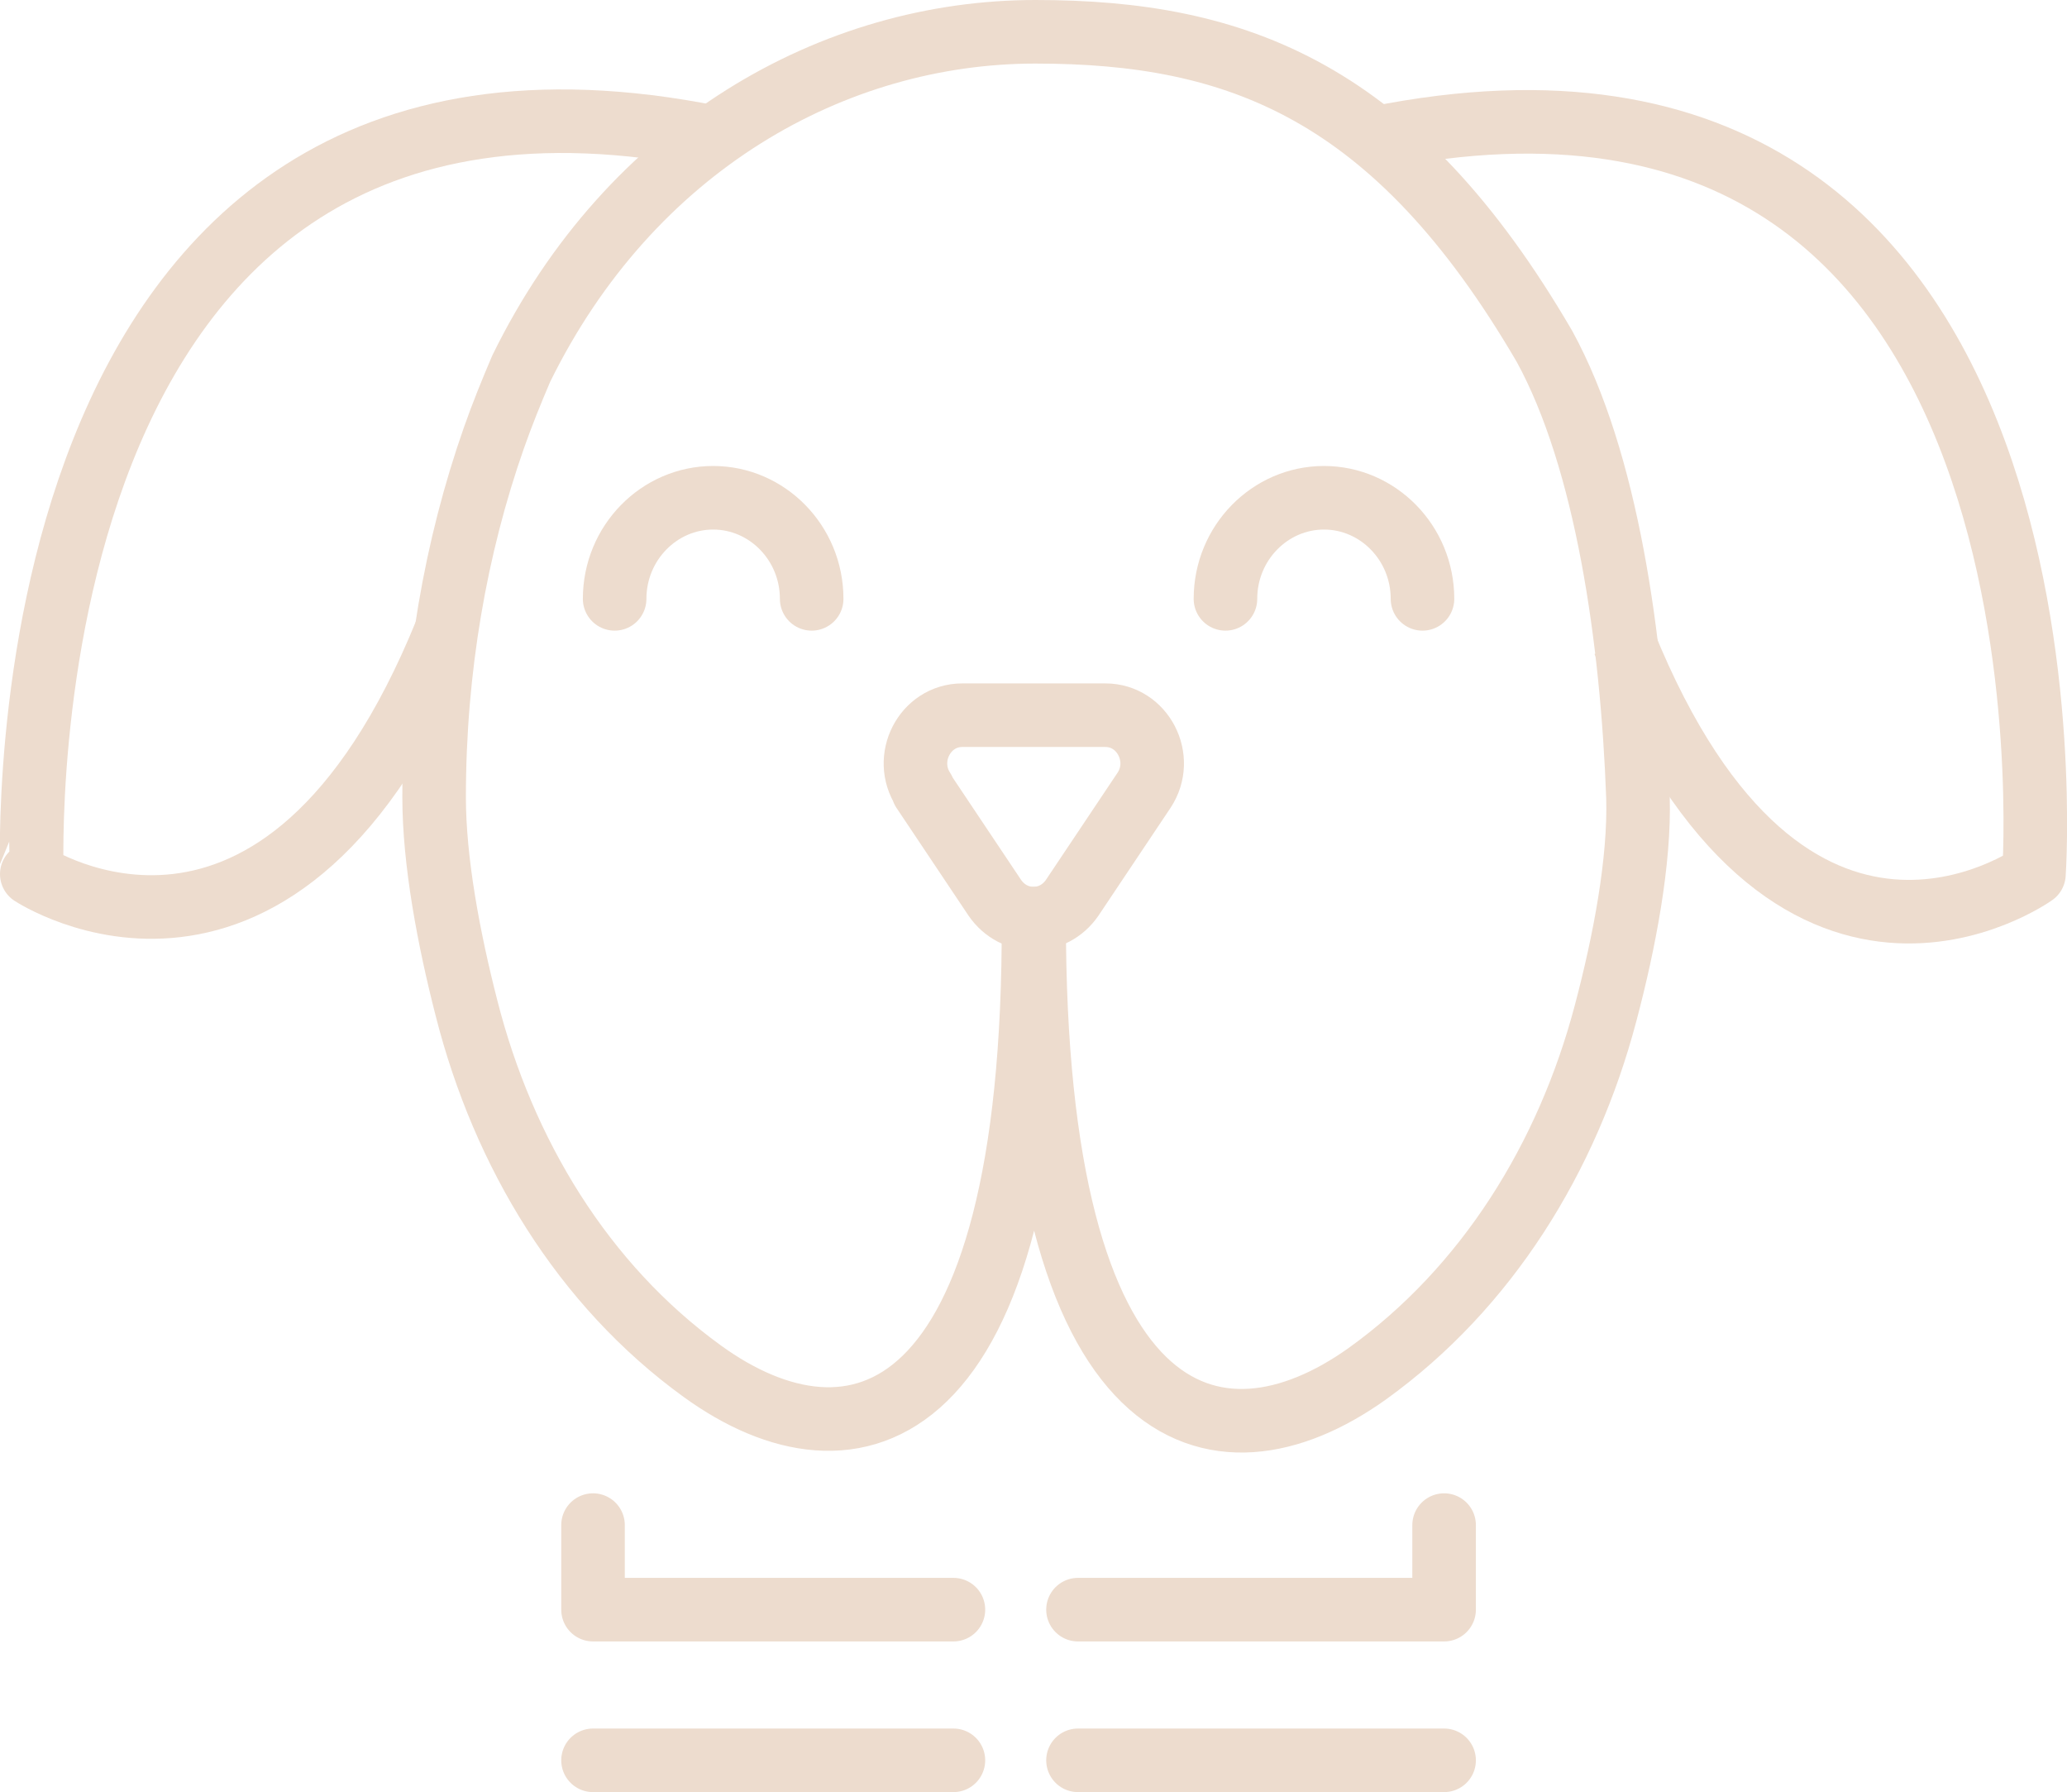 <?xml version="1.0" encoding="UTF-8"?>
<svg id="Ebene_2" data-name="Ebene 2" xmlns="http://www.w3.org/2000/svg" viewBox="0 0 32.52 28.19">
  <defs>
    <style>
      .cls-1 {
        stroke-linecap: round;
      }

      .cls-1, .cls-2 {
        fill: none;
        stroke: #eddcce;
        stroke-linejoin: round;
      }
    </style>
  </defs>
  <g id="Layer_1" data-name="Layer 1">
    <g>
      <path class="cls-2" d="m7.02,9.93c-2.6,6.41-6.52,3.82-6.52,3.82C.51,13.74-.11-.12,11.22,2.16"/>
      <path class="cls-1" d="m19.28,9.42c0-.88.7-1.59,1.55-1.59s1.55.71,1.55,1.59"/>
      <path class="cls-1" d="m9.67,9.42c0-.88.7-1.59,1.55-1.59s1.55.71,1.55,1.59"/>
      <path class="cls-1" d="m14.52,12.43l1.13,1.69c.15.22.38.33.61.33s.46-.11.61-.33l1.13-1.69c.33-.5-.02-1.18-.61-1.18h-2.25c-.59,0-.94.68-.61,1.18Z"/>
      <path class="cls-1" d="m16.26,14.46c.03,8.07-2.85,8.82-5.21,7.11-1.88-1.36-3.13-3.43-3.71-5.71-.28-1.09-.51-2.31-.51-3.32,0-2.02.34-3.94.94-5.65.13-.37.28-.74.43-1.09C9.92,2.29,13.12.5,16.29.5s5.66.92,8.01,4.95c.98,1.79,1.38,4.62,1.47,7.09.03,1-.21,2.27-.51,3.4-.6,2.27-1.87,4.32-3.75,5.67-2.37,1.69-5.25.94-5.24-7.16"/>
      <polyline class="cls-1" points="15 25.32 9.33 25.32 9.33 23.99"/>
      <polyline class="cls-1" points="22.72 23.99 22.72 25.32 16.96 25.32"/>
      <path class="cls-2" d="m25.55,10.1c2.6,6.41,6.45,3.65,6.45,3.65,0,0,.98-13.86-10.35-11.58"/>
      <line class="cls-1" x1="15" y1="27.69" x2="9.33" y2="27.69"/>
      <line class="cls-1" x1="22.72" y1="27.69" x2="16.96" y2="27.69"/>
    </g>
  </g>
</svg>